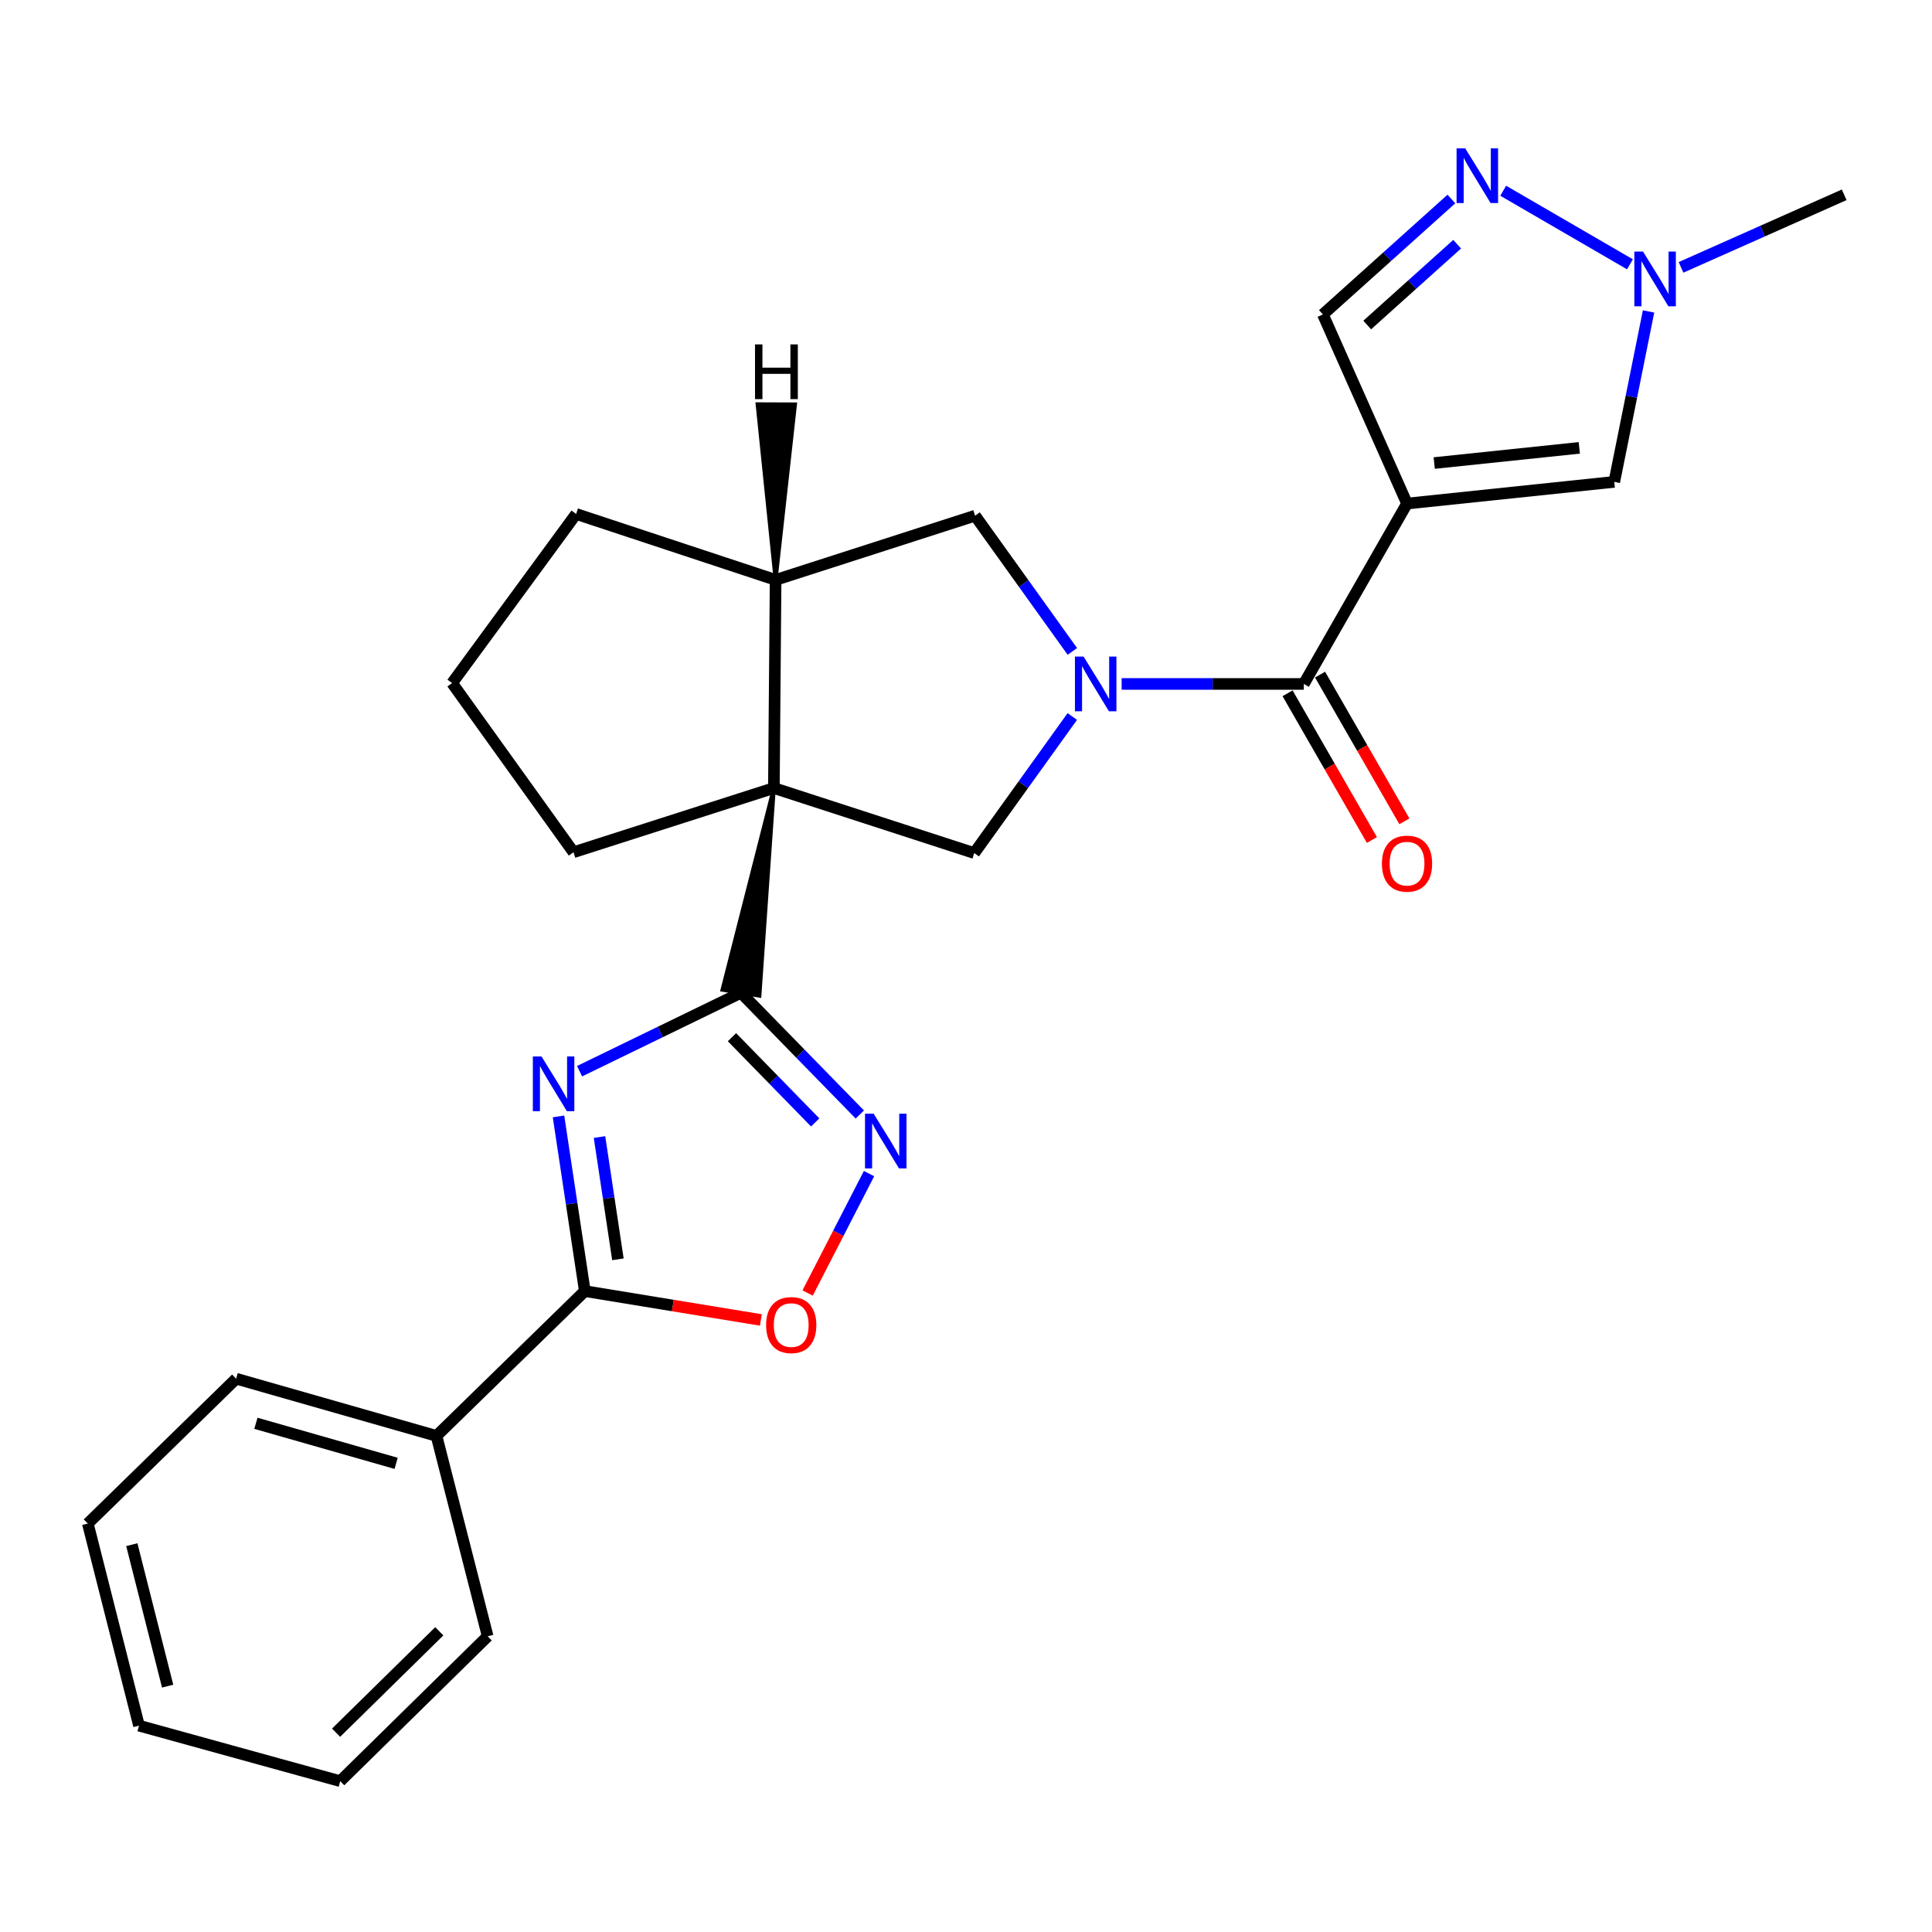 <?xml version='1.0' encoding='iso-8859-1'?>
<svg version='1.1' baseProfile='full'
              xmlns='http://www.w3.org/2000/svg'
                      xmlns:rdkit='http://www.rdkit.org/xml'
                      xmlns:xlink='http://www.w3.org/1999/xlink'
                  xml:space='preserve'
width='1000px' height='1000px' viewBox='0 0 1000 1000'>
<!-- END OF HEADER -->
<rect style='opacity:1.0;fill:#FFFFFF;stroke:none' width='1000' height='1000' x='0' y='0'> </rect>
<path class='bond-0' d='M 400.558,407.889 L 373.941,512.309 L 393.087,515.389 Z' style='fill:#000000;fill-rule:evenodd;fill-opacity:1;stroke:#000000;stroke-width:2px;stroke-linecap:butt;stroke-linejoin:miter;stroke-opacity:1;' />
<path class='bond-7' d='M 400.558,407.889 L 504.266,441.546' style='fill:none;fill-rule:evenodd;stroke:#000000;stroke-width:6px;stroke-linecap:butt;stroke-linejoin:miter;stroke-opacity:1' />
<path class='bond-12' d='M 400.558,407.889 L 401.452,300.162' style='fill:none;fill-rule:evenodd;stroke:#000000;stroke-width:6px;stroke-linecap:butt;stroke-linejoin:miter;stroke-opacity:1' />
<path class='bond-17' d='M 400.558,407.889 L 296.85,441.115' style='fill:none;fill-rule:evenodd;stroke:#000000;stroke-width:6px;stroke-linecap:butt;stroke-linejoin:miter;stroke-opacity:1' />
<path class='bond-1' d='M 383.514,513.849 L 341.744,534.151' style='fill:none;fill-rule:evenodd;stroke:#000000;stroke-width:6px;stroke-linecap:butt;stroke-linejoin:miter;stroke-opacity:1' />
<path class='bond-1' d='M 341.744,534.151 L 299.975,554.454' style='fill:none;fill-rule:evenodd;stroke:#0000FF;stroke-width:6px;stroke-linecap:butt;stroke-linejoin:miter;stroke-opacity:1' />
<path class='bond-5' d='M 383.514,513.849 L 414.279,545.361' style='fill:none;fill-rule:evenodd;stroke:#000000;stroke-width:6px;stroke-linecap:butt;stroke-linejoin:miter;stroke-opacity:1' />
<path class='bond-5' d='M 414.279,545.361 L 445.045,576.874' style='fill:none;fill-rule:evenodd;stroke:#0000FF;stroke-width:6px;stroke-linecap:butt;stroke-linejoin:miter;stroke-opacity:1' />
<path class='bond-5' d='M 378.867,536.85 L 400.403,558.909' style='fill:none;fill-rule:evenodd;stroke:#000000;stroke-width:6px;stroke-linecap:butt;stroke-linejoin:miter;stroke-opacity:1' />
<path class='bond-5' d='M 400.403,558.909 L 421.939,580.968' style='fill:none;fill-rule:evenodd;stroke:#0000FF;stroke-width:6px;stroke-linecap:butt;stroke-linejoin:miter;stroke-opacity:1' />
<path class='bond-6' d='M 289.081,577.856 L 295.89,623.063' style='fill:none;fill-rule:evenodd;stroke:#0000FF;stroke-width:6px;stroke-linecap:butt;stroke-linejoin:miter;stroke-opacity:1' />
<path class='bond-6' d='M 295.89,623.063 L 302.7,668.269' style='fill:none;fill-rule:evenodd;stroke:#000000;stroke-width:6px;stroke-linecap:butt;stroke-linejoin:miter;stroke-opacity:1' />
<path class='bond-6' d='M 310.3,588.53 L 315.067,620.174' style='fill:none;fill-rule:evenodd;stroke:#0000FF;stroke-width:6px;stroke-linecap:butt;stroke-linejoin:miter;stroke-opacity:1' />
<path class='bond-6' d='M 315.067,620.174 L 319.833,651.819' style='fill:none;fill-rule:evenodd;stroke:#000000;stroke-width:6px;stroke-linecap:butt;stroke-linejoin:miter;stroke-opacity:1' />
<path class='bond-2' d='M 555.019,370.863 L 529.643,406.205' style='fill:none;fill-rule:evenodd;stroke:#0000FF;stroke-width:6px;stroke-linecap:butt;stroke-linejoin:miter;stroke-opacity:1' />
<path class='bond-2' d='M 529.643,406.205 L 504.266,441.546' style='fill:none;fill-rule:evenodd;stroke:#000000;stroke-width:6px;stroke-linecap:butt;stroke-linejoin:miter;stroke-opacity:1' />
<path class='bond-4' d='M 580.554,354.009 L 627.701,354.009' style='fill:none;fill-rule:evenodd;stroke:#0000FF;stroke-width:6px;stroke-linecap:butt;stroke-linejoin:miter;stroke-opacity:1' />
<path class='bond-4' d='M 627.701,354.009 L 674.848,354.009' style='fill:none;fill-rule:evenodd;stroke:#000000;stroke-width:6px;stroke-linecap:butt;stroke-linejoin:miter;stroke-opacity:1' />
<path class='bond-27' d='M 555.05,337.17 L 529.874,302.048' style='fill:none;fill-rule:evenodd;stroke:#0000FF;stroke-width:6px;stroke-linecap:butt;stroke-linejoin:miter;stroke-opacity:1' />
<path class='bond-27' d='M 529.874,302.048 L 504.697,266.925' style='fill:none;fill-rule:evenodd;stroke:#000000;stroke-width:6px;stroke-linecap:butt;stroke-linejoin:miter;stroke-opacity:1' />
<path class='bond-3' d='M 728.275,260.644 L 674.848,354.009' style='fill:none;fill-rule:evenodd;stroke:#000000;stroke-width:6px;stroke-linecap:butt;stroke-linejoin:miter;stroke-opacity:1' />
<path class='bond-10' d='M 728.275,260.644 L 835.549,249.417' style='fill:none;fill-rule:evenodd;stroke:#000000;stroke-width:6px;stroke-linecap:butt;stroke-linejoin:miter;stroke-opacity:1' />
<path class='bond-10' d='M 742.347,239.672 L 817.44,231.814' style='fill:none;fill-rule:evenodd;stroke:#000000;stroke-width:6px;stroke-linecap:butt;stroke-linejoin:miter;stroke-opacity:1' />
<path class='bond-13' d='M 728.275,260.644 L 684.727,162.764' style='fill:none;fill-rule:evenodd;stroke:#000000;stroke-width:6px;stroke-linecap:butt;stroke-linejoin:miter;stroke-opacity:1' />
<path class='bond-15' d='M 666.441,358.842 L 688.268,396.809' style='fill:none;fill-rule:evenodd;stroke:#000000;stroke-width:6px;stroke-linecap:butt;stroke-linejoin:miter;stroke-opacity:1' />
<path class='bond-15' d='M 688.268,396.809 L 710.095,434.776' style='fill:none;fill-rule:evenodd;stroke:#FF0000;stroke-width:6px;stroke-linecap:butt;stroke-linejoin:miter;stroke-opacity:1' />
<path class='bond-15' d='M 683.254,349.176 L 705.081,387.144' style='fill:none;fill-rule:evenodd;stroke:#000000;stroke-width:6px;stroke-linecap:butt;stroke-linejoin:miter;stroke-opacity:1' />
<path class='bond-15' d='M 705.081,387.144 L 726.908,425.111' style='fill:none;fill-rule:evenodd;stroke:#FF0000;stroke-width:6px;stroke-linecap:butt;stroke-linejoin:miter;stroke-opacity:1' />
<path class='bond-8' d='M 449.809,607.458 L 433.919,638.356' style='fill:none;fill-rule:evenodd;stroke:#0000FF;stroke-width:6px;stroke-linecap:butt;stroke-linejoin:miter;stroke-opacity:1' />
<path class='bond-8' d='M 433.919,638.356 L 418.029,669.255' style='fill:none;fill-rule:evenodd;stroke:#FF0000;stroke-width:6px;stroke-linecap:butt;stroke-linejoin:miter;stroke-opacity:1' />
<path class='bond-16' d='M 302.7,668.269 L 225.926,743.222' style='fill:none;fill-rule:evenodd;stroke:#000000;stroke-width:6px;stroke-linecap:butt;stroke-linejoin:miter;stroke-opacity:1' />
<path class='bond-28' d='M 302.7,668.269 L 348.263,675.736' style='fill:none;fill-rule:evenodd;stroke:#000000;stroke-width:6px;stroke-linecap:butt;stroke-linejoin:miter;stroke-opacity:1' />
<path class='bond-28' d='M 348.263,675.736 L 393.826,683.203' style='fill:none;fill-rule:evenodd;stroke:#FF0000;stroke-width:6px;stroke-linecap:butt;stroke-linejoin:miter;stroke-opacity:1' />
<path class='bond-9' d='M 751.231,103.009 L 717.979,132.887' style='fill:none;fill-rule:evenodd;stroke:#0000FF;stroke-width:6px;stroke-linecap:butt;stroke-linejoin:miter;stroke-opacity:1' />
<path class='bond-9' d='M 717.979,132.887 L 684.727,162.764' style='fill:none;fill-rule:evenodd;stroke:#000000;stroke-width:6px;stroke-linecap:butt;stroke-linejoin:miter;stroke-opacity:1' />
<path class='bond-9' d='M 754.217,126.398 L 730.94,147.312' style='fill:none;fill-rule:evenodd;stroke:#0000FF;stroke-width:6px;stroke-linecap:butt;stroke-linejoin:miter;stroke-opacity:1' />
<path class='bond-9' d='M 730.94,147.312 L 707.664,168.226' style='fill:none;fill-rule:evenodd;stroke:#000000;stroke-width:6px;stroke-linecap:butt;stroke-linejoin:miter;stroke-opacity:1' />
<path class='bond-29' d='M 778.058,98.724 L 843.664,136.808' style='fill:none;fill-rule:evenodd;stroke:#0000FF;stroke-width:6px;stroke-linecap:butt;stroke-linejoin:miter;stroke-opacity:1' />
<path class='bond-11' d='M 835.549,249.417 L 844.42,205.309' style='fill:none;fill-rule:evenodd;stroke:#000000;stroke-width:6px;stroke-linecap:butt;stroke-linejoin:miter;stroke-opacity:1' />
<path class='bond-11' d='M 844.42,205.309 L 853.29,161.201' style='fill:none;fill-rule:evenodd;stroke:#0000FF;stroke-width:6px;stroke-linecap:butt;stroke-linejoin:miter;stroke-opacity:1' />
<path class='bond-19' d='M 870.094,138.393 L 912.32,119.609' style='fill:none;fill-rule:evenodd;stroke:#0000FF;stroke-width:6px;stroke-linecap:butt;stroke-linejoin:miter;stroke-opacity:1' />
<path class='bond-19' d='M 912.32,119.609 L 954.545,100.825' style='fill:none;fill-rule:evenodd;stroke:#000000;stroke-width:6px;stroke-linecap:butt;stroke-linejoin:miter;stroke-opacity:1' />
<path class='bond-14' d='M 401.452,300.162 L 504.697,266.925' style='fill:none;fill-rule:evenodd;stroke:#000000;stroke-width:6px;stroke-linecap:butt;stroke-linejoin:miter;stroke-opacity:1' />
<path class='bond-18' d='M 401.452,300.162 L 298.207,266.03' style='fill:none;fill-rule:evenodd;stroke:#000000;stroke-width:6px;stroke-linecap:butt;stroke-linejoin:miter;stroke-opacity:1' />
<path class='bond-31' d='M 401.452,300.162 L 411.504,209.316 L 392.112,209.24 Z' style='fill:#000000;fill-rule:evenodd;fill-opacity:1;stroke:#000000;stroke-width:2px;stroke-linecap:butt;stroke-linejoin:miter;stroke-opacity:1;' />
<path class='bond-21' d='M 225.926,743.222 L 122.228,713.605' style='fill:none;fill-rule:evenodd;stroke:#000000;stroke-width:6px;stroke-linecap:butt;stroke-linejoin:miter;stroke-opacity:1' />
<path class='bond-21' d='M 205.046,757.427 L 132.457,736.695' style='fill:none;fill-rule:evenodd;stroke:#000000;stroke-width:6px;stroke-linecap:butt;stroke-linejoin:miter;stroke-opacity:1' />
<path class='bond-22' d='M 225.926,743.222 L 252.419,846.941' style='fill:none;fill-rule:evenodd;stroke:#000000;stroke-width:6px;stroke-linecap:butt;stroke-linejoin:miter;stroke-opacity:1' />
<path class='bond-20' d='M 296.85,441.115 L 234.006,353.567' style='fill:none;fill-rule:evenodd;stroke:#000000;stroke-width:6px;stroke-linecap:butt;stroke-linejoin:miter;stroke-opacity:1' />
<path class='bond-26' d='M 298.207,266.03 L 234.006,353.567' style='fill:none;fill-rule:evenodd;stroke:#000000;stroke-width:6px;stroke-linecap:butt;stroke-linejoin:miter;stroke-opacity:1' />
<path class='bond-24' d='M 122.228,713.605 L 45.455,788.591' style='fill:none;fill-rule:evenodd;stroke:#000000;stroke-width:6px;stroke-linecap:butt;stroke-linejoin:miter;stroke-opacity:1' />
<path class='bond-23' d='M 252.419,846.941 L 176.097,921.927' style='fill:none;fill-rule:evenodd;stroke:#000000;stroke-width:6px;stroke-linecap:butt;stroke-linejoin:miter;stroke-opacity:1' />
<path class='bond-23' d='M 227.379,844.356 L 173.954,896.846' style='fill:none;fill-rule:evenodd;stroke:#000000;stroke-width:6px;stroke-linecap:butt;stroke-linejoin:miter;stroke-opacity:1' />
<path class='bond-25' d='M 176.097,921.927 L 71.947,893.193' style='fill:none;fill-rule:evenodd;stroke:#000000;stroke-width:6px;stroke-linecap:butt;stroke-linejoin:miter;stroke-opacity:1' />
<path class='bond-30' d='M 45.455,788.591 L 71.947,893.193' style='fill:none;fill-rule:evenodd;stroke:#000000;stroke-width:6px;stroke-linecap:butt;stroke-linejoin:miter;stroke-opacity:1' />
<path class='bond-30' d='M 68.228,799.52 L 86.773,872.742' style='fill:none;fill-rule:evenodd;stroke:#000000;stroke-width:6px;stroke-linecap:butt;stroke-linejoin:miter;stroke-opacity:1' />
<path  class='atom-2' d='M 280.279 546.824
L 289.559 561.824
Q 290.479 563.304, 291.959 565.984
Q 293.439 568.664, 293.519 568.824
L 293.519 546.824
L 297.279 546.824
L 297.279 575.144
L 293.399 575.144
L 283.439 558.744
Q 282.279 556.824, 281.039 554.624
Q 279.839 552.424, 279.479 551.744
L 279.479 575.144
L 275.799 575.144
L 275.799 546.824
L 280.279 546.824
' fill='#0000FF'/>
<path  class='atom-3' d='M 560.861 339.849
L 570.141 354.849
Q 571.061 356.329, 572.541 359.009
Q 574.021 361.689, 574.101 361.849
L 574.101 339.849
L 577.861 339.849
L 577.861 368.169
L 573.981 368.169
L 564.021 351.769
Q 562.861 349.849, 561.621 347.649
Q 560.421 345.449, 560.061 344.769
L 560.061 368.169
L 556.381 368.169
L 556.381 339.849
L 560.861 339.849
' fill='#0000FF'/>
<path  class='atom-6' d='M 452.207 576.463
L 461.487 591.463
Q 462.407 592.943, 463.887 595.623
Q 465.367 598.303, 465.447 598.463
L 465.447 576.463
L 469.207 576.463
L 469.207 604.783
L 465.327 604.783
L 455.367 588.383
Q 454.207 586.463, 452.967 584.263
Q 451.767 582.063, 451.407 581.383
L 451.407 604.783
L 447.727 604.783
L 447.727 576.463
L 452.207 576.463
' fill='#0000FF'/>
<path  class='atom-9' d='M 396.533 685.857
Q 396.533 679.057, 399.893 675.257
Q 403.253 671.457, 409.533 671.457
Q 415.813 671.457, 419.173 675.257
Q 422.533 679.057, 422.533 685.857
Q 422.533 692.737, 419.133 696.657
Q 415.733 700.537, 409.533 700.537
Q 403.293 700.537, 399.893 696.657
Q 396.533 692.777, 396.533 685.857
M 409.533 697.337
Q 413.853 697.337, 416.173 694.457
Q 418.533 691.537, 418.533 685.857
Q 418.533 680.297, 416.173 677.497
Q 413.853 674.657, 409.533 674.657
Q 405.213 674.657, 402.853 677.457
Q 400.533 680.257, 400.533 685.857
Q 400.533 691.577, 402.853 694.457
Q 405.213 697.337, 409.533 697.337
' fill='#FF0000'/>
<path  class='atom-10' d='M 758.398 76.786
L 767.678 91.786
Q 768.598 93.266, 770.078 95.946
Q 771.558 98.626, 771.638 98.786
L 771.638 76.786
L 775.398 76.786
L 775.398 105.106
L 771.518 105.106
L 761.558 88.706
Q 760.398 86.786, 759.158 84.586
Q 757.958 82.386, 757.598 81.706
L 757.598 105.106
L 753.918 105.106
L 753.918 76.786
L 758.398 76.786
' fill='#0000FF'/>
<path  class='atom-12' d='M 850.417 130.202
L 859.697 145.202
Q 860.617 146.682, 862.097 149.362
Q 863.577 152.042, 863.657 152.202
L 863.657 130.202
L 867.417 130.202
L 867.417 158.522
L 863.537 158.522
L 853.577 142.122
Q 852.417 140.202, 851.177 138.002
Q 849.977 135.802, 849.617 135.122
L 849.617 158.522
L 845.937 158.522
L 845.937 130.202
L 850.417 130.202
' fill='#0000FF'/>
<path  class='atom-16' d='M 715.275 447.024
Q 715.275 440.224, 718.635 436.424
Q 721.995 432.624, 728.275 432.624
Q 734.555 432.624, 737.915 436.424
Q 741.275 440.224, 741.275 447.024
Q 741.275 453.904, 737.875 457.824
Q 734.475 461.704, 728.275 461.704
Q 722.035 461.704, 718.635 457.824
Q 715.275 453.944, 715.275 447.024
M 728.275 458.504
Q 732.595 458.504, 734.915 455.624
Q 737.275 452.704, 737.275 447.024
Q 737.275 441.464, 734.915 438.664
Q 732.595 435.824, 728.275 435.824
Q 723.955 435.824, 721.595 438.624
Q 719.275 441.424, 719.275 447.024
Q 719.275 452.744, 721.595 455.624
Q 723.955 458.504, 728.275 458.504
' fill='#FF0000'/>
<path  class='atom-27' d='M 390.794 178.265
L 394.634 178.265
L 394.634 190.305
L 409.114 190.305
L 409.114 178.265
L 412.954 178.265
L 412.954 206.585
L 409.114 206.585
L 409.114 193.505
L 394.634 193.505
L 394.634 206.585
L 390.794 206.585
L 390.794 178.265
' fill='#000000'/>
</svg>
